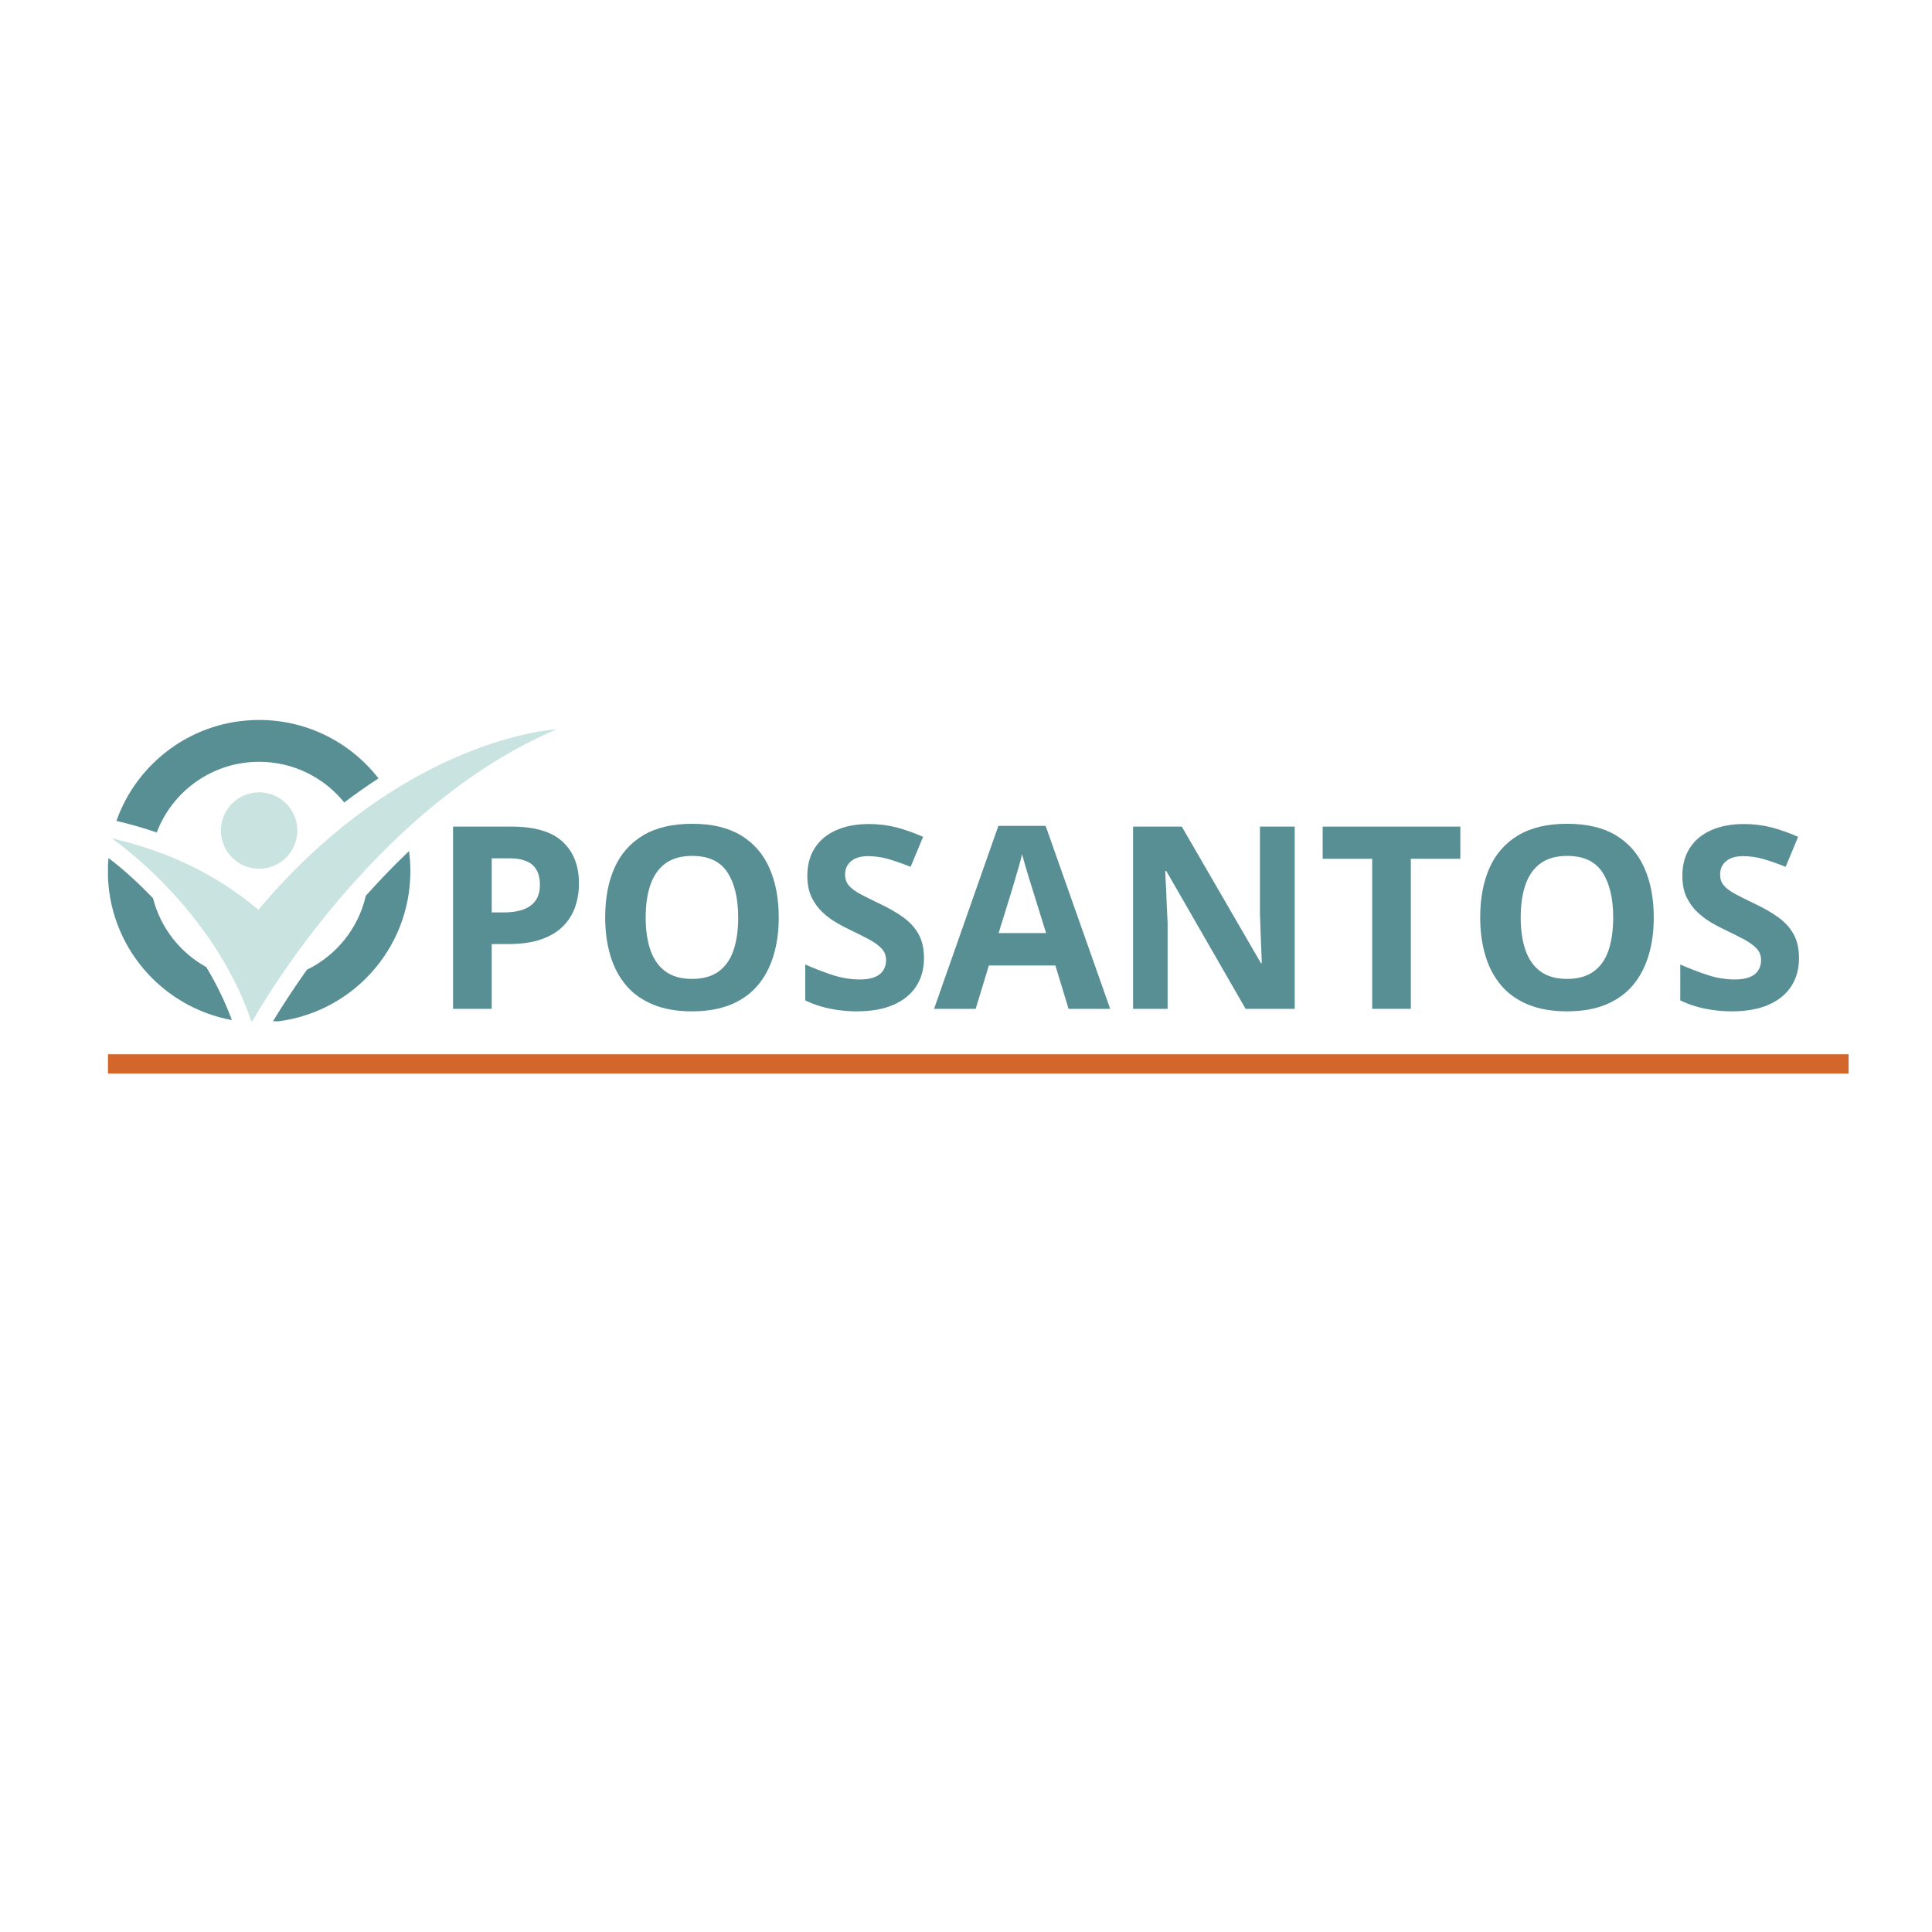 <svg xmlns="http://www.w3.org/2000/svg" xmlns:xlink="http://www.w3.org/1999/xlink" width="500" viewBox="0 0 375 375" height="500" preserveAspectRatio="xMidYMid meet"><defs><g></g><clipPath id="18185f6f11"><path d="M 20.957 139.727 L 80 139.727 L 80 198.227 L 20.957 198.227 Z M 20.957 139.727 " clip-rule="nonzero"></path></clipPath><clipPath id="4939379be8"><path d="M 21 141 L 107.934 141 L 107.934 198.227 L 21 198.227 Z M 21 141 " clip-rule="nonzero"></path></clipPath></defs><g fill="#578f94" fill-opacity="1"><g transform="translate(83.486, 195.817)"><g><path d="M 15.75 -35.375 C 20.312 -35.375 23.641 -34.391 25.734 -32.422 C 27.836 -30.461 28.891 -27.77 28.891 -24.344 C 28.891 -22.789 28.656 -21.305 28.188 -19.891 C 27.719 -18.484 26.953 -17.227 25.891 -16.125 C 24.836 -15.031 23.43 -14.164 21.672 -13.531 C 19.922 -12.895 17.754 -12.578 15.172 -12.578 L 11.953 -12.578 L 11.953 0 L 4.453 0 L 4.453 -35.375 Z M 15.359 -29.219 L 11.953 -29.219 L 11.953 -18.719 L 14.422 -18.719 C 15.828 -18.719 17.047 -18.906 18.078 -19.281 C 19.109 -19.656 19.906 -20.234 20.469 -21.016 C 21.031 -21.805 21.312 -22.828 21.312 -24.078 C 21.312 -25.816 20.828 -27.109 19.859 -27.953 C 18.891 -28.797 17.391 -29.219 15.359 -29.219 Z M 15.359 -29.219 "></path></g></g></g><g fill="#578f94" fill-opacity="1"><g transform="translate(114.591, 195.817)"><g><path d="M 36.562 -17.734 C 36.562 -15.004 36.219 -12.52 35.531 -10.281 C 34.852 -8.051 33.828 -6.129 32.453 -4.516 C 31.078 -2.91 29.332 -1.676 27.219 -0.812 C 25.102 0.051 22.602 0.484 19.719 0.484 C 16.832 0.484 14.332 0.051 12.219 -0.812 C 10.102 -1.676 8.352 -2.91 6.969 -4.516 C 5.594 -6.129 4.566 -8.055 3.891 -10.297 C 3.211 -12.547 2.875 -15.039 2.875 -17.781 C 2.875 -21.445 3.473 -24.633 4.672 -27.344 C 5.879 -30.062 7.734 -32.172 10.234 -33.672 C 12.734 -35.172 15.91 -35.922 19.766 -35.922 C 23.598 -35.922 26.754 -35.172 29.234 -33.672 C 31.711 -32.172 33.551 -30.055 34.75 -27.328 C 35.957 -24.609 36.562 -21.41 36.562 -17.734 Z M 10.734 -17.734 C 10.734 -15.266 11.047 -13.141 11.672 -11.359 C 12.297 -9.578 13.27 -8.207 14.594 -7.25 C 15.914 -6.289 17.625 -5.812 19.719 -5.812 C 21.844 -5.812 23.566 -6.289 24.891 -7.25 C 26.211 -8.207 27.176 -9.578 27.781 -11.359 C 28.383 -13.141 28.688 -15.266 28.688 -17.734 C 28.688 -21.441 27.992 -24.359 26.609 -26.484 C 25.223 -28.617 22.941 -29.688 19.766 -29.688 C 17.648 -29.688 15.926 -29.207 14.594 -28.25 C 13.27 -27.289 12.297 -25.914 11.672 -24.125 C 11.047 -22.344 10.734 -20.211 10.734 -17.734 Z M 10.734 -17.734 "></path></g></g></g><g fill="#578f94" fill-opacity="1"><g transform="translate(154.016, 195.817)"><g><path d="M 25.328 -9.828 C 25.328 -7.723 24.816 -5.895 23.797 -4.344 C 22.785 -2.801 21.305 -1.609 19.359 -0.766 C 17.422 0.066 15.066 0.484 12.297 0.484 C 11.066 0.484 9.863 0.398 8.688 0.234 C 7.52 0.078 6.398 -0.156 5.328 -0.469 C 4.254 -0.781 3.238 -1.172 2.281 -1.641 L 2.281 -8.609 C 3.957 -7.867 5.695 -7.195 7.5 -6.594 C 9.301 -6 11.094 -5.703 12.875 -5.703 C 14.094 -5.703 15.078 -5.863 15.828 -6.188 C 16.578 -6.508 17.117 -6.953 17.453 -7.516 C 17.797 -8.086 17.969 -8.734 17.969 -9.453 C 17.969 -10.348 17.672 -11.109 17.078 -11.734 C 16.484 -12.359 15.664 -12.945 14.625 -13.5 C 13.582 -14.051 12.41 -14.641 11.109 -15.266 C 10.285 -15.648 9.391 -16.117 8.422 -16.672 C 7.453 -17.234 6.531 -17.914 5.656 -18.719 C 4.789 -19.531 4.078 -20.508 3.516 -21.656 C 2.961 -22.812 2.688 -24.195 2.688 -25.812 C 2.688 -27.926 3.172 -29.734 4.141 -31.234 C 5.109 -32.734 6.488 -33.879 8.281 -34.672 C 10.082 -35.473 12.207 -35.875 14.656 -35.875 C 16.5 -35.875 18.254 -35.66 19.922 -35.234 C 21.586 -34.805 23.332 -34.191 25.156 -33.391 L 22.734 -27.562 C 21.109 -28.219 19.648 -28.727 18.359 -29.094 C 17.066 -29.457 15.754 -29.641 14.422 -29.641 C 13.484 -29.641 12.68 -29.488 12.016 -29.188 C 11.359 -28.883 10.859 -28.461 10.516 -27.922 C 10.18 -27.391 10.016 -26.77 10.016 -26.062 C 10.016 -25.219 10.258 -24.508 10.75 -23.938 C 11.238 -23.363 11.977 -22.812 12.969 -22.281 C 13.969 -21.75 15.207 -21.129 16.688 -20.422 C 18.5 -19.566 20.047 -18.676 21.328 -17.75 C 22.609 -16.82 23.594 -15.734 24.281 -14.484 C 24.977 -13.234 25.328 -11.68 25.328 -9.828 Z M 25.328 -9.828 "></path></g></g></g><g fill="#578f94" fill-opacity="1"><g transform="translate(181.299, 195.817)"><g><path d="M 26.109 0 L 23.547 -8.422 L 10.641 -8.422 L 8.078 0 L 0 0 L 12.484 -35.516 L 21.656 -35.516 L 34.188 0 Z M 21.75 -14.703 L 19.188 -22.938 C 19.02 -23.477 18.801 -24.18 18.531 -25.047 C 18.27 -25.91 18.004 -26.789 17.734 -27.688 C 17.473 -28.582 17.266 -29.359 17.109 -30.016 C 16.941 -29.359 16.719 -28.539 16.438 -27.562 C 16.156 -26.594 15.883 -25.672 15.625 -24.797 C 15.363 -23.922 15.18 -23.301 15.078 -22.938 L 12.531 -14.703 Z M 21.75 -14.703 "></path></g></g></g><g fill="#578f94" fill-opacity="1"><g transform="translate(215.475, 195.817)"><g><path d="M 35.828 0 L 26.297 0 L 10.906 -26.75 L 10.688 -26.75 C 10.758 -25.645 10.816 -24.523 10.859 -23.391 C 10.91 -22.266 10.957 -21.141 11 -20.016 C 11.051 -18.898 11.102 -17.773 11.156 -16.641 L 11.156 0 L 4.453 0 L 4.453 -35.375 L 13.906 -35.375 L 29.266 -8.875 L 29.438 -8.875 C 29.406 -9.977 29.363 -11.066 29.312 -12.141 C 29.27 -13.223 29.227 -14.301 29.188 -15.375 C 29.145 -16.457 29.109 -17.539 29.078 -18.625 L 29.078 -35.375 L 35.828 -35.375 Z M 35.828 0 "></path></g></g></g><g fill="#578f94" fill-opacity="1"><g transform="translate(255.747, 195.817)"><g><path d="M 18.094 0 L 10.594 0 L 10.594 -29.125 L 0.984 -29.125 L 0.984 -35.375 L 27.703 -35.375 L 27.703 -29.125 L 18.094 -29.125 Z M 18.094 0 "></path></g></g></g><g fill="#578f94" fill-opacity="1"><g transform="translate(284.432, 195.817)"><g><path d="M 36.562 -17.734 C 36.562 -15.004 36.219 -12.52 35.531 -10.281 C 34.852 -8.051 33.828 -6.129 32.453 -4.516 C 31.078 -2.91 29.332 -1.676 27.219 -0.812 C 25.102 0.051 22.602 0.484 19.719 0.484 C 16.832 0.484 14.332 0.051 12.219 -0.812 C 10.102 -1.676 8.352 -2.91 6.969 -4.516 C 5.594 -6.129 4.566 -8.055 3.891 -10.297 C 3.211 -12.547 2.875 -15.039 2.875 -17.781 C 2.875 -21.445 3.473 -24.633 4.672 -27.344 C 5.879 -30.062 7.734 -32.172 10.234 -33.672 C 12.734 -35.172 15.91 -35.922 19.766 -35.922 C 23.598 -35.922 26.754 -35.172 29.234 -33.672 C 31.711 -32.172 33.551 -30.055 34.75 -27.328 C 35.957 -24.609 36.562 -21.41 36.562 -17.734 Z M 10.734 -17.734 C 10.734 -15.266 11.047 -13.141 11.672 -11.359 C 12.297 -9.578 13.27 -8.207 14.594 -7.25 C 15.914 -6.289 17.625 -5.812 19.719 -5.812 C 21.844 -5.812 23.566 -6.289 24.891 -7.25 C 26.211 -8.207 27.176 -9.578 27.781 -11.359 C 28.383 -13.141 28.688 -15.266 28.688 -17.734 C 28.688 -21.441 27.992 -24.359 26.609 -26.484 C 25.223 -28.617 22.941 -29.688 19.766 -29.688 C 17.648 -29.688 15.926 -29.207 14.594 -28.25 C 13.27 -27.289 12.297 -25.914 11.672 -24.125 C 11.047 -22.344 10.734 -20.211 10.734 -17.734 Z M 10.734 -17.734 "></path></g></g></g><g fill="#578f94" fill-opacity="1"><g transform="translate(323.857, 195.817)"><g><path d="M 25.328 -9.828 C 25.328 -7.723 24.816 -5.895 23.797 -4.344 C 22.785 -2.801 21.305 -1.609 19.359 -0.766 C 17.422 0.066 15.066 0.484 12.297 0.484 C 11.066 0.484 9.863 0.398 8.688 0.234 C 7.52 0.078 6.398 -0.156 5.328 -0.469 C 4.254 -0.781 3.238 -1.172 2.281 -1.641 L 2.281 -8.609 C 3.957 -7.867 5.695 -7.195 7.5 -6.594 C 9.301 -6 11.094 -5.703 12.875 -5.703 C 14.094 -5.703 15.078 -5.863 15.828 -6.188 C 16.578 -6.508 17.117 -6.953 17.453 -7.516 C 17.797 -8.086 17.969 -8.734 17.969 -9.453 C 17.969 -10.348 17.672 -11.109 17.078 -11.734 C 16.484 -12.359 15.664 -12.945 14.625 -13.5 C 13.582 -14.051 12.41 -14.641 11.109 -15.266 C 10.285 -15.648 9.391 -16.117 8.422 -16.672 C 7.453 -17.234 6.531 -17.914 5.656 -18.719 C 4.789 -19.531 4.078 -20.508 3.516 -21.656 C 2.961 -22.812 2.688 -24.195 2.688 -25.812 C 2.688 -27.926 3.172 -29.734 4.141 -31.234 C 5.109 -32.734 6.488 -33.879 8.281 -34.672 C 10.082 -35.473 12.207 -35.875 14.656 -35.875 C 16.5 -35.875 18.254 -35.66 19.922 -35.234 C 21.586 -34.805 23.332 -34.191 25.156 -33.391 L 22.734 -27.562 C 21.109 -28.219 19.648 -28.727 18.359 -29.094 C 17.066 -29.457 15.754 -29.641 14.422 -29.641 C 13.484 -29.641 12.68 -29.488 12.016 -29.188 C 11.359 -28.883 10.859 -28.461 10.516 -27.922 C 10.18 -27.391 10.016 -26.77 10.016 -26.062 C 10.016 -25.219 10.258 -24.508 10.75 -23.938 C 11.238 -23.363 11.977 -22.812 12.969 -22.281 C 13.969 -21.75 15.207 -21.129 16.688 -20.422 C 18.5 -19.566 20.047 -18.676 21.328 -17.75 C 22.609 -16.82 23.594 -15.734 24.281 -14.484 C 24.977 -13.234 25.328 -11.68 25.328 -9.828 Z M 25.328 -9.828 "></path></g></g></g><g clip-path="url(#18185f6f11)"><path fill="#578f94" d="M 50.297 139.746 C 59.715 139.746 68.098 144.188 73.469 151.082 C 71.203 152.555 68.98 154.117 66.82 155.758 C 62.93 150.945 56.969 147.863 50.297 147.863 C 41.211 147.863 33.461 153.559 30.422 161.578 C 27.875 160.703 25.27 159.961 22.598 159.34 C 26.621 147.926 37.504 139.746 50.297 139.746 Z M 79.398 165.191 C 79.566 166.477 79.652 167.777 79.652 169.109 C 79.652 184.434 67.906 197.02 52.922 198.352 C 53.887 196.707 54.941 195.074 55.965 193.504 C 57.133 191.723 58.332 189.969 59.57 188.227 C 65.273 185.457 69.555 180.207 71 173.875 C 73.664 170.895 76.457 167.984 79.398 165.191 Z M 45.012 197.992 C 31.32 195.5 20.934 183.52 20.934 169.109 C 20.934 168.238 20.973 167.391 21.051 166.547 C 24.078 168.801 27.18 171.727 29.695 174.332 C 31.16 180.09 34.965 184.914 40.043 187.715 C 42.008 190.988 43.688 194.426 45.012 197.992 Z M 45.012 197.992 " fill-opacity="1" fill-rule="evenodd"></path></g><path fill="#c8e3e0" d="M 50.297 153.789 C 54.391 153.789 57.711 157.113 57.711 161.207 C 57.711 165.301 54.391 168.621 50.297 168.621 C 46.195 168.621 42.875 165.301 42.875 161.207 C 42.875 157.113 46.195 153.789 50.297 153.789 Z M 50.297 153.789 " fill-opacity="1" fill-rule="evenodd"></path><g clip-path="url(#4939379be8)"><path fill="#c8e3e0" d="M 21.637 162.691 C 21.637 162.691 41.305 176.02 48.863 198.434 C 48.863 198.434 71.574 157.035 108.051 141.551 C 108.051 141.551 78.359 143.027 50.152 176.586 C 41.914 169.605 32.344 165.168 21.637 162.691 Z M 21.637 162.691 " fill-opacity="1" fill-rule="evenodd"></path></g><path stroke-linecap="butt" transform="matrix(0.75, 0, -0, 0.75, 20.958, 204.628)" fill="none" stroke-linejoin="miter" d="M -0.001 2.501 L 450.473 2.502 " stroke="#d2662b" stroke-width="5" stroke-opacity="1" stroke-miterlimit="4"></path></svg>